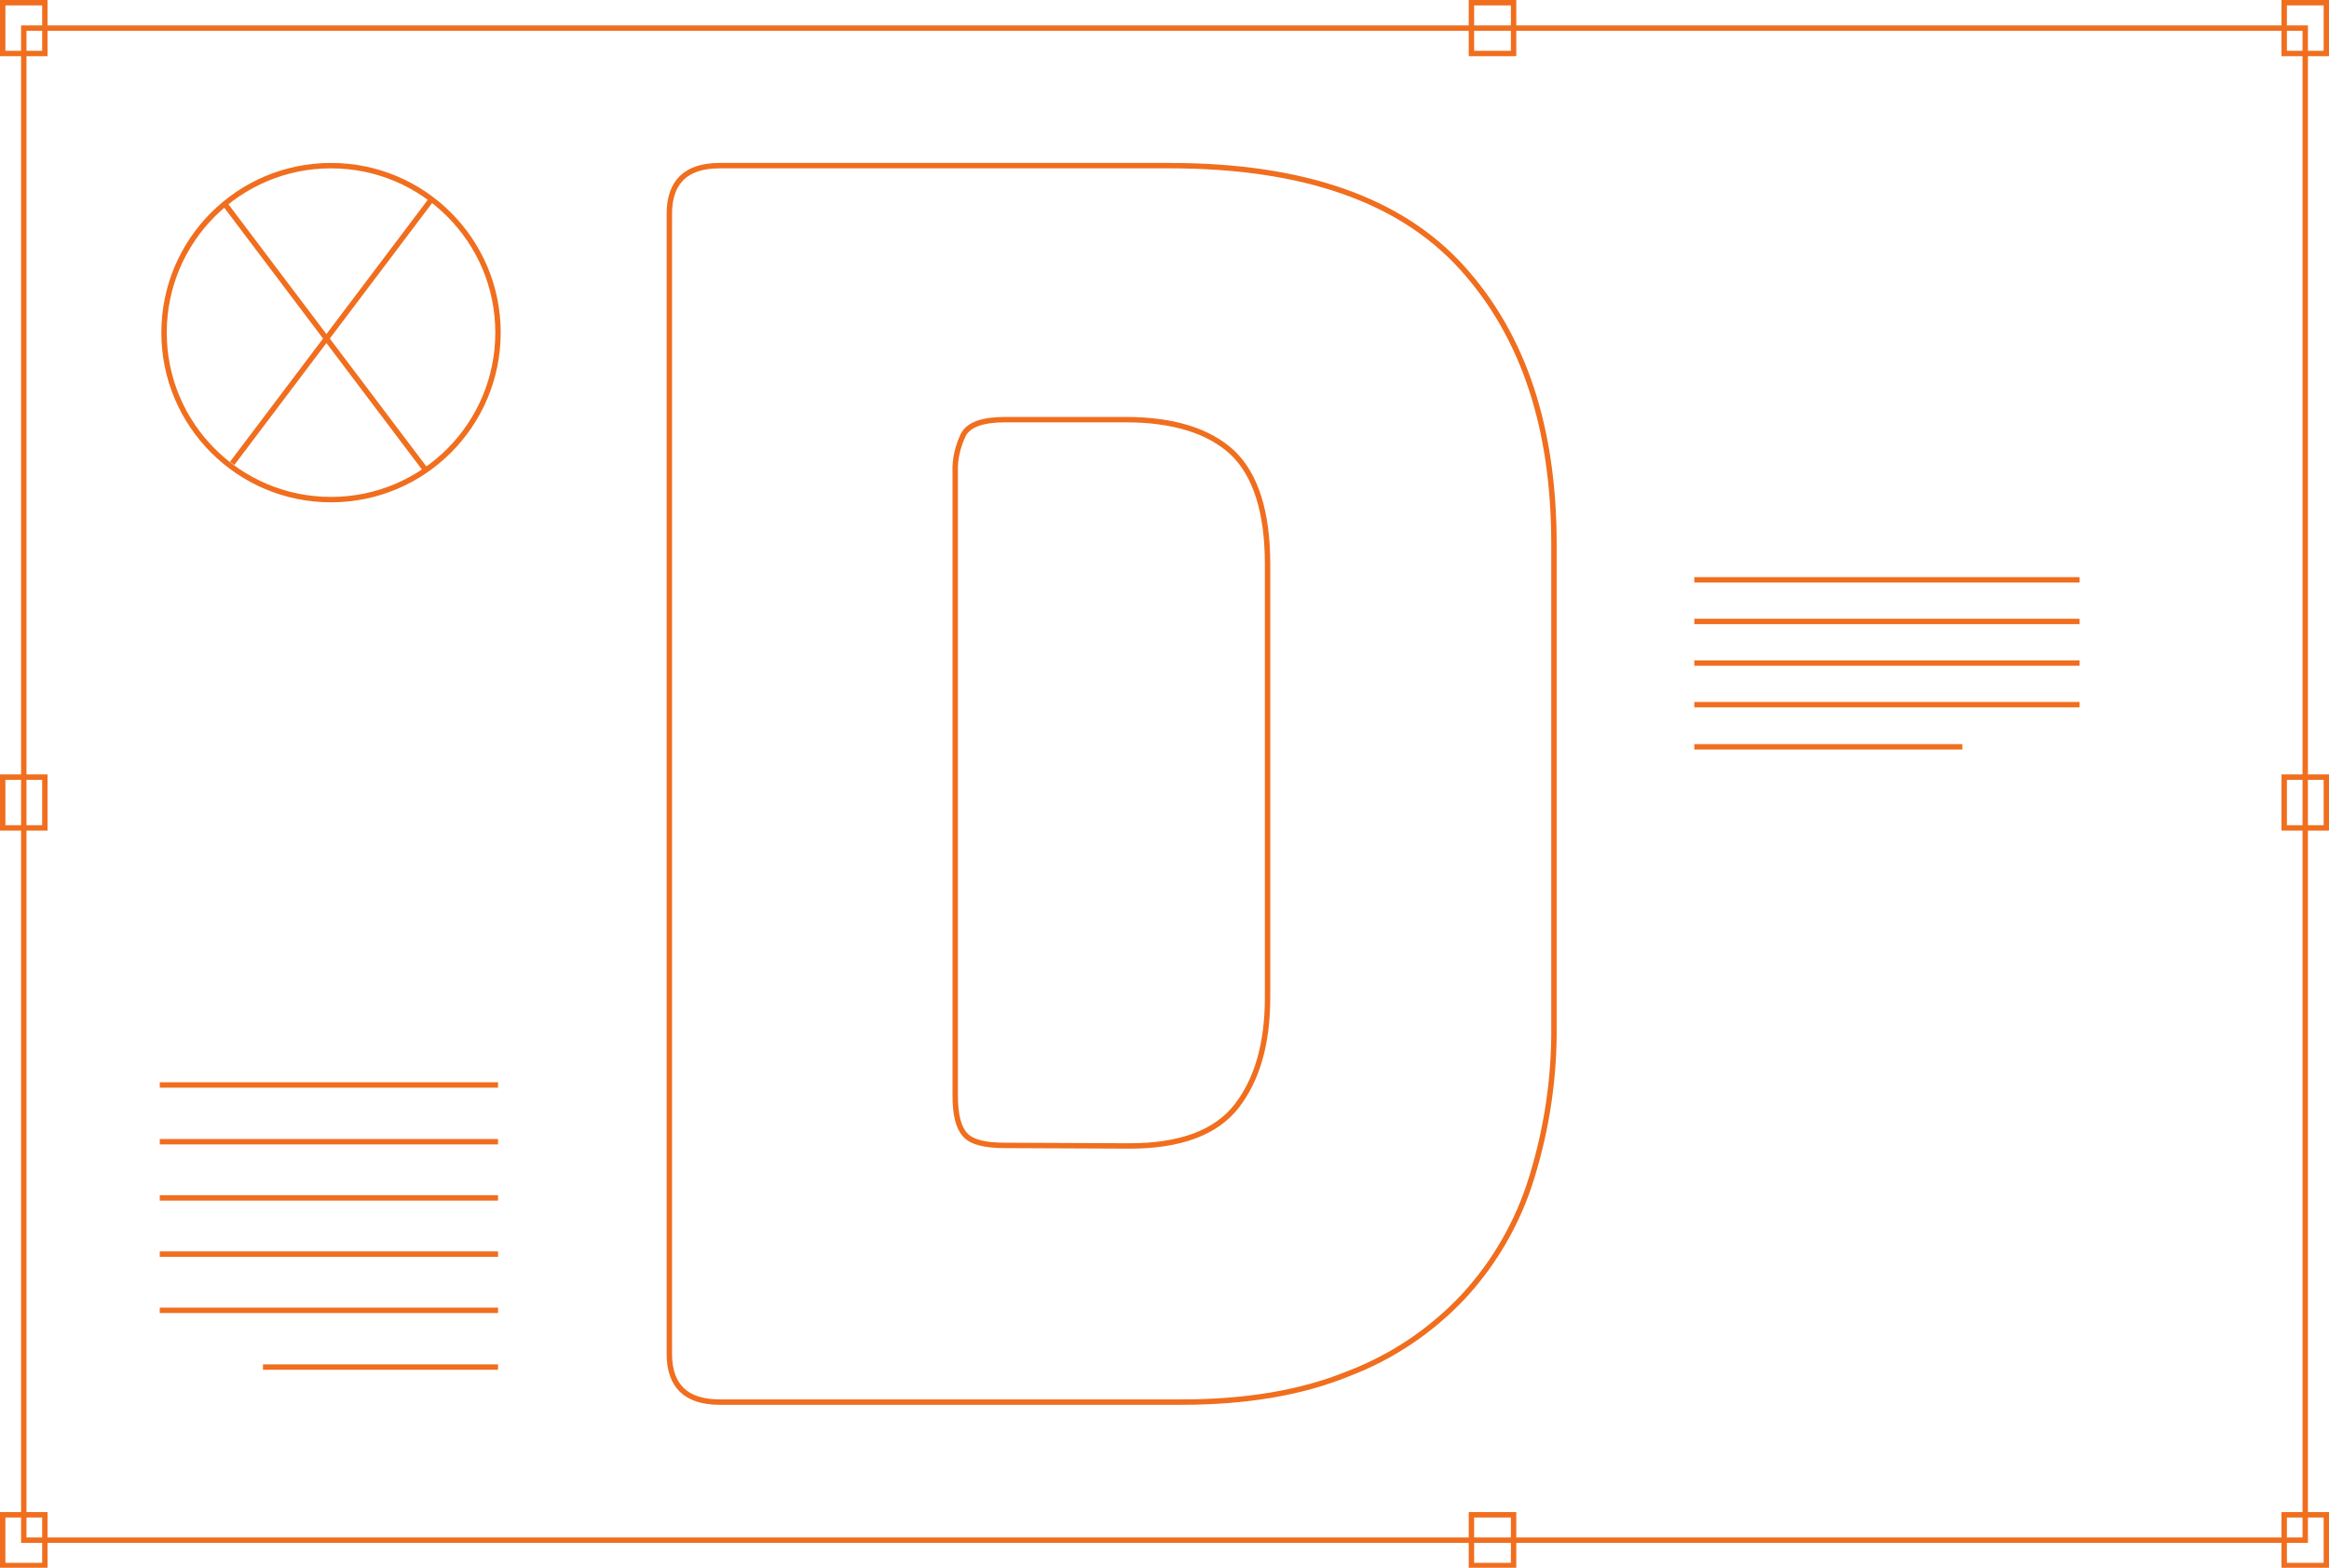 <?xml version="1.0" encoding="utf-8"?>
<!-- Generator: Adobe Illustrator 26.3.1, SVG Export Plug-In . SVG Version: 6.00 Build 0)  -->
<svg version="1.1" id="Layer_1" xmlns="http://www.w3.org/2000/svg" xmlns:xlink="http://www.w3.org/1999/xlink" x="0px" y="0px"
	 viewBox="0 0 431 290.1" style="enable-background:new 0 0 431 290.1;" xml:space="preserve">
<style type="text/css">
	.st0{fill:none;stroke:#F06E1E;stroke-miterlimit:10;}
	.st1{fill:none;stroke:#F06E1E;}
</style>
<g id="Group_781" transform="translate(-283.441 -1868.819)">
	<g id="Group_79" transform="translate(283.941 1869.319)">
		<rect id="Rectangle_71" x="3.9" y="4.7" class="st0" width="422.2" height="279.8"/>
		<g id="Group_78">
			<g id="Group_76">
				<rect id="Rectangle_72" y="0" class="st0" width="7.8" height="9.4"/>
				<rect id="Rectangle_73" x="271.8" y="0" class="st0" width="7.8" height="9.4"/>
				<rect id="Rectangle_74" x="271.8" y="279.8" class="st0" width="7.8" height="9.4"/>
				<rect id="Rectangle_75" y="143.3" class="st0" width="7.8" height="9.4"/>
				<rect id="Rectangle_76" y="279.8" class="st0" width="7.8" height="9.4"/>
			</g>
			<g id="Group_77" transform="translate(422.21)">
				<rect id="Rectangle_77" x="0" y="0" class="st0" width="7.8" height="9.4"/>
				<rect id="Rectangle_78" x="0" y="143.3" class="st0" width="7.8" height="9.4"/>
				<rect id="Rectangle_79" x="0" y="279.8" class="st0" width="7.8" height="9.4"/>
			</g>
		</g>
	</g>
	<g id="Group_370" transform="translate(407.312 1899.47)">
		<g id="Group_368">
			<path id="Path_305" class="st1" d="M9.3,228.8c-6.2,0-9.3-3-9.3-8.9V8.9C0,3,3.1,0,9.3,0h83.3c24.7,0,42.7,6.3,54.1,18.9
				c11.4,12.6,17,29.6,17,51.1v89.2c0.1,9.5-1.3,18.9-4.1,28c-2.5,8.2-6.8,15.7-12.6,22c-6,6.4-13.3,11.3-21.5,14.4
				c-8.6,3.5-18.9,5.2-30.7,5.2L9.3,228.8z M85.2,181.4c9.4,0,16-2.5,19.8-7.4c3.8-4.9,5.7-11.6,5.7-20V73.7
				c0-9.6-2.2-16.5-6.5-20.6C99.9,49.1,93.3,47,84.4,47H62.2c-4.2,0-6.8,0.9-7.8,2.8c-1,2.1-1.6,4.5-1.5,6.8v115.5
				c0,3.5,0.6,5.9,1.8,7.2c1.2,1.4,3.7,2,7.4,2L85.2,181.4z"/>
		</g>
	</g>
	<g id="Group_444" transform="translate(596.989 1976.115)">
		<line id="Line_45" class="st0" x1="0" y1="23.1" x2="71.3" y2="23.1"/>
		<line id="Line_235" class="st0" x1="0" y1="7.7" x2="71.3" y2="7.7"/>
		<line id="Line_46" class="st0" x1="0" y1="15.4" x2="71.3" y2="15.4"/>
		<line id="Line_236" class="st0" x1="0" y1="0" x2="71.3" y2="0"/>
		<line id="Line_47" class="st0" x1="0" y1="30.9" x2="49.6" y2="30.9"/>
	</g>
	<g id="Group_446" transform="translate(313.007 2069.586)">
		<line id="Line_45-2" class="st0" x1="0" y1="41.7" x2="62.6" y2="41.7"/>
		<line id="Line_235-2" class="st0" x1="0" y1="20.9" x2="62.6" y2="20.9"/>
		<line id="Line_245" class="st0" x1="0" y1="0" x2="62.6" y2="0"/>
		<line id="Line_46-2" class="st0" x1="0" y1="31.3" x2="62.6" y2="31.3"/>
		<line id="Line_236-2" class="st0" x1="0" y1="10.5" x2="62.6" y2="10.5"/>
		<line id="Line_47-2" class="st0" x1="19.1" y1="52.2" x2="62.6" y2="52.2"/>
	</g>
	<g id="Group_447" transform="translate(313.801 1899.47)">
		<circle id="Ellipse_15" class="st0" cx="30.9" cy="30.9" r="30.9"/>
		<line id="Line_237" class="st1" x1="11.4" y1="7.3" x2="48.4" y2="56.3"/>
		<line id="Line_244" class="st1" x1="49.6" y1="6.1" x2="12.6" y2="55.1"/>
	</g>
</g>
</svg>
